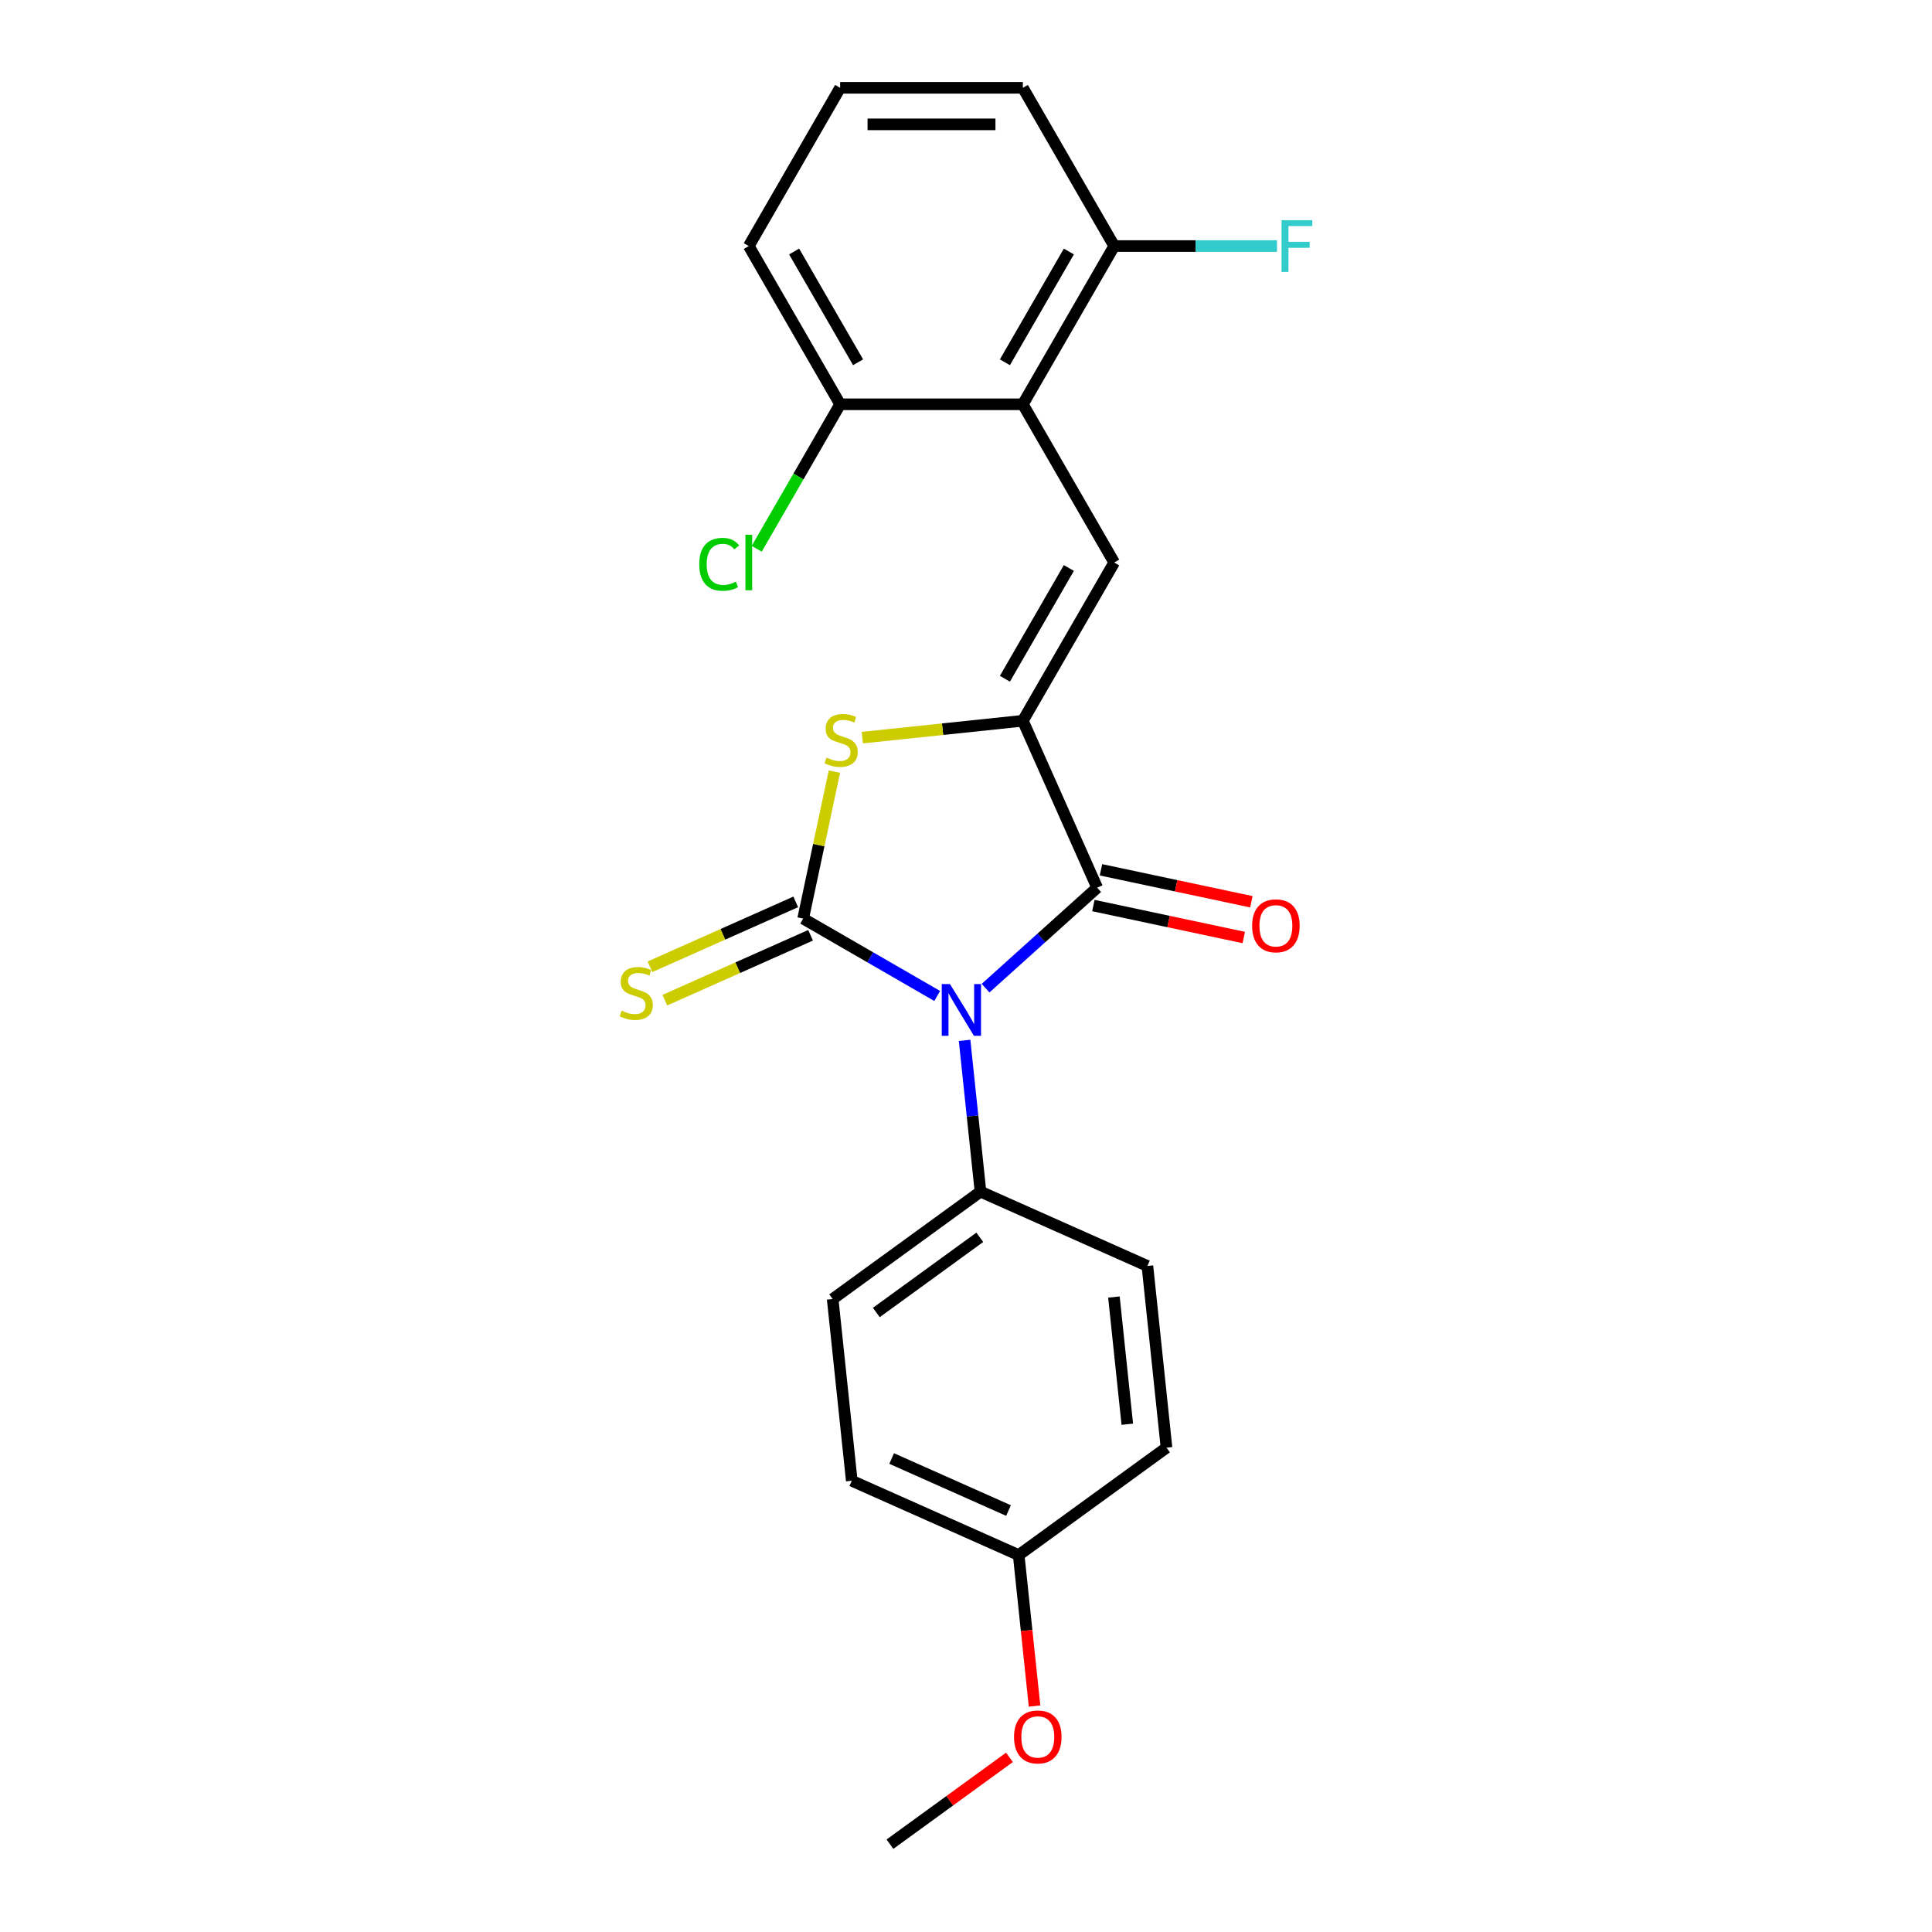 <?xml version='1.0' encoding='iso-8859-1'?>
<svg version='1.1' baseProfile='full'
              xmlns='http://www.w3.org/2000/svg'
                      xmlns:rdkit='http://www.rdkit.org/xml'
                      xmlns:xlink='http://www.w3.org/1999/xlink'
                  xml:space='preserve'
width='1000px' height='1000px' viewBox='0 0 1000 1000'>
<!-- END OF HEADER -->
<rect style='opacity:1.0;fill:#FFFFFF;stroke:none' width='1000' height='1000' x='0' y='0'> </rect>
<path class='bond-0' d='M 485.091,515.511 L 450.401,495.482' style='fill:none;fill-rule:evenodd;stroke:#0000FF;stroke-width:6px;stroke-linecap:butt;stroke-linejoin:miter;stroke-opacity:1' />
<path class='bond-0' d='M 450.401,495.482 L 415.71,475.454' style='fill:none;fill-rule:evenodd;stroke:#000000;stroke-width:6px;stroke-linecap:butt;stroke-linejoin:miter;stroke-opacity:1' />
<path class='bond-2' d='M 510.134,511.466 L 539.014,485.462' style='fill:none;fill-rule:evenodd;stroke:#0000FF;stroke-width:6px;stroke-linecap:butt;stroke-linejoin:miter;stroke-opacity:1' />
<path class='bond-2' d='M 539.014,485.462 L 567.893,459.459' style='fill:none;fill-rule:evenodd;stroke:#000000;stroke-width:6px;stroke-linecap:butt;stroke-linejoin:miter;stroke-opacity:1' />
<path class='bond-6' d='M 499.268,538.496 L 503.383,577.645' style='fill:none;fill-rule:evenodd;stroke:#0000FF;stroke-width:6px;stroke-linecap:butt;stroke-linejoin:miter;stroke-opacity:1' />
<path class='bond-6' d='M 503.383,577.645 L 507.498,616.794' style='fill:none;fill-rule:evenodd;stroke:#000000;stroke-width:6px;stroke-linecap:butt;stroke-linejoin:miter;stroke-opacity:1' />
<path class='bond-3' d='M 415.71,475.454 L 423.795,437.419' style='fill:none;fill-rule:evenodd;stroke:#000000;stroke-width:6px;stroke-linecap:butt;stroke-linejoin:miter;stroke-opacity:1' />
<path class='bond-3' d='M 423.795,437.419 L 431.879,399.385' style='fill:none;fill-rule:evenodd;stroke:#CCCC00;stroke-width:6px;stroke-linecap:butt;stroke-linejoin:miter;stroke-opacity:1' />
<path class='bond-7' d='M 411.864,466.814 L 374.141,483.609' style='fill:none;fill-rule:evenodd;stroke:#000000;stroke-width:6px;stroke-linecap:butt;stroke-linejoin:miter;stroke-opacity:1' />
<path class='bond-7' d='M 374.141,483.609 L 336.419,500.404' style='fill:none;fill-rule:evenodd;stroke:#CCCC00;stroke-width:6px;stroke-linecap:butt;stroke-linejoin:miter;stroke-opacity:1' />
<path class='bond-7' d='M 419.557,484.094 L 381.835,500.889' style='fill:none;fill-rule:evenodd;stroke:#000000;stroke-width:6px;stroke-linecap:butt;stroke-linejoin:miter;stroke-opacity:1' />
<path class='bond-7' d='M 381.835,500.889 L 344.112,517.684' style='fill:none;fill-rule:evenodd;stroke:#CCCC00;stroke-width:6px;stroke-linecap:butt;stroke-linejoin:miter;stroke-opacity:1' />
<path class='bond-1' d='M 529.427,373.063 L 567.893,459.459' style='fill:none;fill-rule:evenodd;stroke:#000000;stroke-width:6px;stroke-linecap:butt;stroke-linejoin:miter;stroke-opacity:1' />
<path class='bond-4' d='M 529.427,373.063 L 576.713,291.161' style='fill:none;fill-rule:evenodd;stroke:#000000;stroke-width:6px;stroke-linecap:butt;stroke-linejoin:miter;stroke-opacity:1' />
<path class='bond-4' d='M 520.14,351.32 L 553.24,293.989' style='fill:none;fill-rule:evenodd;stroke:#000000;stroke-width:6px;stroke-linecap:butt;stroke-linejoin:miter;stroke-opacity:1' />
<path class='bond-23' d='M 529.427,373.063 L 487.876,377.43' style='fill:none;fill-rule:evenodd;stroke:#000000;stroke-width:6px;stroke-linecap:butt;stroke-linejoin:miter;stroke-opacity:1' />
<path class='bond-23' d='M 487.876,377.43 L 446.325,381.797' style='fill:none;fill-rule:evenodd;stroke:#CCCC00;stroke-width:6px;stroke-linecap:butt;stroke-linejoin:miter;stroke-opacity:1' />
<path class='bond-8' d='M 565.927,468.709 L 604.851,476.983' style='fill:none;fill-rule:evenodd;stroke:#000000;stroke-width:6px;stroke-linecap:butt;stroke-linejoin:miter;stroke-opacity:1' />
<path class='bond-8' d='M 604.851,476.983 L 643.774,485.256' style='fill:none;fill-rule:evenodd;stroke:#FF0000;stroke-width:6px;stroke-linecap:butt;stroke-linejoin:miter;stroke-opacity:1' />
<path class='bond-8' d='M 569.86,450.208 L 608.783,458.482' style='fill:none;fill-rule:evenodd;stroke:#000000;stroke-width:6px;stroke-linecap:butt;stroke-linejoin:miter;stroke-opacity:1' />
<path class='bond-8' d='M 608.783,458.482 L 647.707,466.755' style='fill:none;fill-rule:evenodd;stroke:#FF0000;stroke-width:6px;stroke-linecap:butt;stroke-linejoin:miter;stroke-opacity:1' />
<path class='bond-5' d='M 576.713,291.161 L 529.427,209.259' style='fill:none;fill-rule:evenodd;stroke:#000000;stroke-width:6px;stroke-linecap:butt;stroke-linejoin:miter;stroke-opacity:1' />
<path class='bond-9' d='M 529.427,209.259 L 576.713,127.357' style='fill:none;fill-rule:evenodd;stroke:#000000;stroke-width:6px;stroke-linecap:butt;stroke-linejoin:miter;stroke-opacity:1' />
<path class='bond-9' d='M 520.14,187.516 L 553.24,130.185' style='fill:none;fill-rule:evenodd;stroke:#000000;stroke-width:6px;stroke-linecap:butt;stroke-linejoin:miter;stroke-opacity:1' />
<path class='bond-10' d='M 529.427,209.259 L 434.855,209.259' style='fill:none;fill-rule:evenodd;stroke:#000000;stroke-width:6px;stroke-linecap:butt;stroke-linejoin:miter;stroke-opacity:1' />
<path class='bond-11' d='M 507.498,616.794 L 430.987,672.383' style='fill:none;fill-rule:evenodd;stroke:#000000;stroke-width:6px;stroke-linecap:butt;stroke-linejoin:miter;stroke-opacity:1' />
<path class='bond-11' d='M 507.139,640.435 L 453.581,679.347' style='fill:none;fill-rule:evenodd;stroke:#000000;stroke-width:6px;stroke-linecap:butt;stroke-linejoin:miter;stroke-opacity:1' />
<path class='bond-12' d='M 507.498,616.794 L 593.894,655.26' style='fill:none;fill-rule:evenodd;stroke:#000000;stroke-width:6px;stroke-linecap:butt;stroke-linejoin:miter;stroke-opacity:1' />
<path class='bond-13' d='M 576.713,127.357 L 618.836,127.357' style='fill:none;fill-rule:evenodd;stroke:#000000;stroke-width:6px;stroke-linecap:butt;stroke-linejoin:miter;stroke-opacity:1' />
<path class='bond-13' d='M 618.836,127.357 L 660.959,127.357' style='fill:none;fill-rule:evenodd;stroke:#33CCCC;stroke-width:6px;stroke-linecap:butt;stroke-linejoin:miter;stroke-opacity:1' />
<path class='bond-20' d='M 576.713,127.357 L 529.427,45.455' style='fill:none;fill-rule:evenodd;stroke:#000000;stroke-width:6px;stroke-linecap:butt;stroke-linejoin:miter;stroke-opacity:1' />
<path class='bond-14' d='M 434.855,209.259 L 413.264,246.655' style='fill:none;fill-rule:evenodd;stroke:#000000;stroke-width:6px;stroke-linecap:butt;stroke-linejoin:miter;stroke-opacity:1' />
<path class='bond-14' d='M 413.264,246.655 L 391.673,284.052' style='fill:none;fill-rule:evenodd;stroke:#00CC00;stroke-width:6px;stroke-linecap:butt;stroke-linejoin:miter;stroke-opacity:1' />
<path class='bond-21' d='M 434.855,209.259 L 387.569,127.357' style='fill:none;fill-rule:evenodd;stroke:#000000;stroke-width:6px;stroke-linecap:butt;stroke-linejoin:miter;stroke-opacity:1' />
<path class='bond-21' d='M 444.142,187.516 L 411.042,130.185' style='fill:none;fill-rule:evenodd;stroke:#000000;stroke-width:6px;stroke-linecap:butt;stroke-linejoin:miter;stroke-opacity:1' />
<path class='bond-17' d='M 430.987,672.383 L 440.873,766.437' style='fill:none;fill-rule:evenodd;stroke:#000000;stroke-width:6px;stroke-linecap:butt;stroke-linejoin:miter;stroke-opacity:1' />
<path class='bond-16' d='M 593.894,655.26 L 603.78,749.315' style='fill:none;fill-rule:evenodd;stroke:#000000;stroke-width:6px;stroke-linecap:butt;stroke-linejoin:miter;stroke-opacity:1' />
<path class='bond-16' d='M 576.566,671.346 L 583.486,737.184' style='fill:none;fill-rule:evenodd;stroke:#000000;stroke-width:6px;stroke-linecap:butt;stroke-linejoin:miter;stroke-opacity:1' />
<path class='bond-15' d='M 527.269,804.903 L 603.78,749.315' style='fill:none;fill-rule:evenodd;stroke:#000000;stroke-width:6px;stroke-linecap:butt;stroke-linejoin:miter;stroke-opacity:1' />
<path class='bond-18' d='M 527.269,804.903 L 531.376,843.977' style='fill:none;fill-rule:evenodd;stroke:#000000;stroke-width:6px;stroke-linecap:butt;stroke-linejoin:miter;stroke-opacity:1' />
<path class='bond-18' d='M 531.376,843.977 L 535.482,883.05' style='fill:none;fill-rule:evenodd;stroke:#FF0000;stroke-width:6px;stroke-linecap:butt;stroke-linejoin:miter;stroke-opacity:1' />
<path class='bond-24' d='M 527.269,804.903 L 440.873,766.437' style='fill:none;fill-rule:evenodd;stroke:#000000;stroke-width:6px;stroke-linecap:butt;stroke-linejoin:miter;stroke-opacity:1' />
<path class='bond-24' d='M 522.003,781.854 L 461.525,754.928' style='fill:none;fill-rule:evenodd;stroke:#000000;stroke-width:6px;stroke-linecap:butt;stroke-linejoin:miter;stroke-opacity:1' />
<path class='bond-22' d='M 522.496,909.607 L 491.57,932.076' style='fill:none;fill-rule:evenodd;stroke:#FF0000;stroke-width:6px;stroke-linecap:butt;stroke-linejoin:miter;stroke-opacity:1' />
<path class='bond-22' d='M 491.57,932.076 L 460.644,954.545' style='fill:none;fill-rule:evenodd;stroke:#000000;stroke-width:6px;stroke-linecap:butt;stroke-linejoin:miter;stroke-opacity:1' />
<path class='bond-19' d='M 434.855,45.455 L 387.569,127.357' style='fill:none;fill-rule:evenodd;stroke:#000000;stroke-width:6px;stroke-linecap:butt;stroke-linejoin:miter;stroke-opacity:1' />
<path class='bond-25' d='M 434.855,45.455 L 529.427,45.455' style='fill:none;fill-rule:evenodd;stroke:#000000;stroke-width:6px;stroke-linecap:butt;stroke-linejoin:miter;stroke-opacity:1' />
<path class='bond-25' d='M 449.041,64.369 L 515.241,64.369' style='fill:none;fill-rule:evenodd;stroke:#000000;stroke-width:6px;stroke-linecap:butt;stroke-linejoin:miter;stroke-opacity:1' />
<path  class='atom-0' d='M 491.692 509.349
L 500.468 523.535
Q 501.339 524.934, 502.738 527.469
Q 504.138 530.003, 504.214 530.155
L 504.214 509.349
L 507.769 509.349
L 507.769 536.132
L 504.1 536.132
L 494.681 520.622
Q 493.584 518.806, 492.411 516.725
Q 491.276 514.645, 490.936 514.002
L 490.936 536.132
L 487.455 536.132
L 487.455 509.349
L 491.692 509.349
' fill='#0000FF'/>
<path  class='atom-4' d='M 427.807 392.141
Q 428.11 392.254, 429.358 392.784
Q 430.607 393.313, 431.968 393.654
Q 433.368 393.956, 434.73 393.956
Q 437.264 393.956, 438.74 392.746
Q 440.215 391.498, 440.215 389.341
Q 440.215 387.866, 439.459 386.958
Q 438.74 386.05, 437.605 385.558
Q 436.47 385.067, 434.579 384.499
Q 432.195 383.781, 430.758 383.1
Q 429.358 382.419, 428.337 380.981
Q 427.353 379.544, 427.353 377.123
Q 427.353 373.756, 429.623 371.675
Q 431.931 369.595, 436.47 369.595
Q 439.572 369.595, 443.09 371.07
L 442.22 373.983
Q 439.005 372.659, 436.584 372.659
Q 433.973 372.659, 432.536 373.756
Q 431.098 374.815, 431.136 376.669
Q 431.136 378.106, 431.855 378.976
Q 432.612 379.846, 433.671 380.338
Q 434.768 380.83, 436.584 381.397
Q 439.005 382.154, 440.442 382.91
Q 441.88 383.667, 442.901 385.218
Q 443.96 386.731, 443.96 389.341
Q 443.96 393.049, 441.463 395.054
Q 439.005 397.021, 434.881 397.021
Q 432.498 397.021, 430.682 396.491
Q 428.904 395.999, 426.786 395.129
L 427.807 392.141
' fill='#CCCC00'/>
<path  class='atom-8' d='M 321.748 523.112
Q 322.051 523.226, 323.299 523.756
Q 324.548 524.285, 325.91 524.626
Q 327.309 524.928, 328.671 524.928
Q 331.206 524.928, 332.681 523.718
Q 334.156 522.469, 334.156 520.313
Q 334.156 518.838, 333.4 517.93
Q 332.681 517.022, 331.546 516.53
Q 330.411 516.038, 328.52 515.471
Q 326.137 514.752, 324.699 514.071
Q 323.299 513.39, 322.278 511.953
Q 321.294 510.515, 321.294 508.094
Q 321.294 504.728, 323.564 502.647
Q 325.872 500.566, 330.411 500.566
Q 333.513 500.566, 337.031 502.042
L 336.161 504.955
Q 332.946 503.631, 330.525 503.631
Q 327.915 503.631, 326.477 504.728
Q 325.04 505.787, 325.077 507.64
Q 325.077 509.078, 325.796 509.948
Q 326.553 510.818, 327.612 511.31
Q 328.709 511.802, 330.525 512.369
Q 332.946 513.126, 334.383 513.882
Q 335.821 514.639, 336.842 516.19
Q 337.901 517.703, 337.901 520.313
Q 337.901 524.02, 335.405 526.025
Q 332.946 527.992, 328.822 527.992
Q 326.439 527.992, 324.623 527.463
Q 322.845 526.971, 320.727 526.101
L 321.748 523.112
' fill='#CCCC00'/>
<path  class='atom-9' d='M 648.105 479.197
Q 648.105 472.766, 651.282 469.173
Q 654.46 465.579, 660.399 465.579
Q 666.338 465.579, 669.516 469.173
Q 672.693 472.766, 672.693 479.197
Q 672.693 485.704, 669.478 489.411
Q 666.263 493.08, 660.399 493.08
Q 654.498 493.08, 651.282 489.411
Q 648.105 485.742, 648.105 479.197
M 660.399 490.054
Q 664.485 490.054, 666.679 487.33
Q 668.911 484.569, 668.911 479.197
Q 668.911 473.939, 666.679 471.291
Q 664.485 468.605, 660.399 468.605
Q 656.314 468.605, 654.082 471.253
Q 651.888 473.901, 651.888 479.197
Q 651.888 484.607, 654.082 487.33
Q 656.314 490.054, 660.399 490.054
' fill='#FF0000'/>
<path  class='atom-14' d='M 663.323 113.965
L 679.249 113.965
L 679.249 117.029
L 666.917 117.029
L 666.917 125.163
L 677.887 125.163
L 677.887 128.264
L 666.917 128.264
L 666.917 140.748
L 663.323 140.748
L 663.323 113.965
' fill='#33CCCC'/>
<path  class='atom-15' d='M 361.921 292.088
Q 361.921 285.43, 365.023 281.949
Q 368.163 278.431, 374.102 278.431
Q 379.625 278.431, 382.575 282.328
L 380.079 284.37
Q 377.922 281.533, 374.102 281.533
Q 370.054 281.533, 367.898 284.257
Q 365.779 286.943, 365.779 292.088
Q 365.779 297.384, 367.973 300.107
Q 370.205 302.831, 374.518 302.831
Q 377.468 302.831, 380.911 301.053
L 381.97 303.89
Q 380.57 304.798, 378.452 305.328
Q 376.334 305.857, 373.988 305.857
Q 368.163 305.857, 365.023 302.301
Q 361.921 298.745, 361.921 292.088
' fill='#00CC00'/>
<path  class='atom-15' d='M 385.829 276.805
L 389.309 276.805
L 389.309 305.517
L 385.829 305.517
L 385.829 276.805
' fill='#00CC00'/>
<path  class='atom-19' d='M 524.86 899.033
Q 524.86 892.602, 528.038 889.008
Q 531.215 885.414, 537.154 885.414
Q 543.094 885.414, 546.271 889.008
Q 549.449 892.602, 549.449 899.033
Q 549.449 905.539, 546.233 909.247
Q 543.018 912.916, 537.154 912.916
Q 531.253 912.916, 528.038 909.247
Q 524.86 905.577, 524.86 899.033
M 537.154 909.89
Q 541.24 909.89, 543.434 907.166
Q 545.666 904.405, 545.666 899.033
Q 545.666 893.775, 543.434 891.127
Q 541.24 888.441, 537.154 888.441
Q 533.069 888.441, 530.837 891.089
Q 528.643 893.737, 528.643 899.033
Q 528.643 904.442, 530.837 907.166
Q 533.069 909.89, 537.154 909.89
' fill='#FF0000'/>
</svg>
